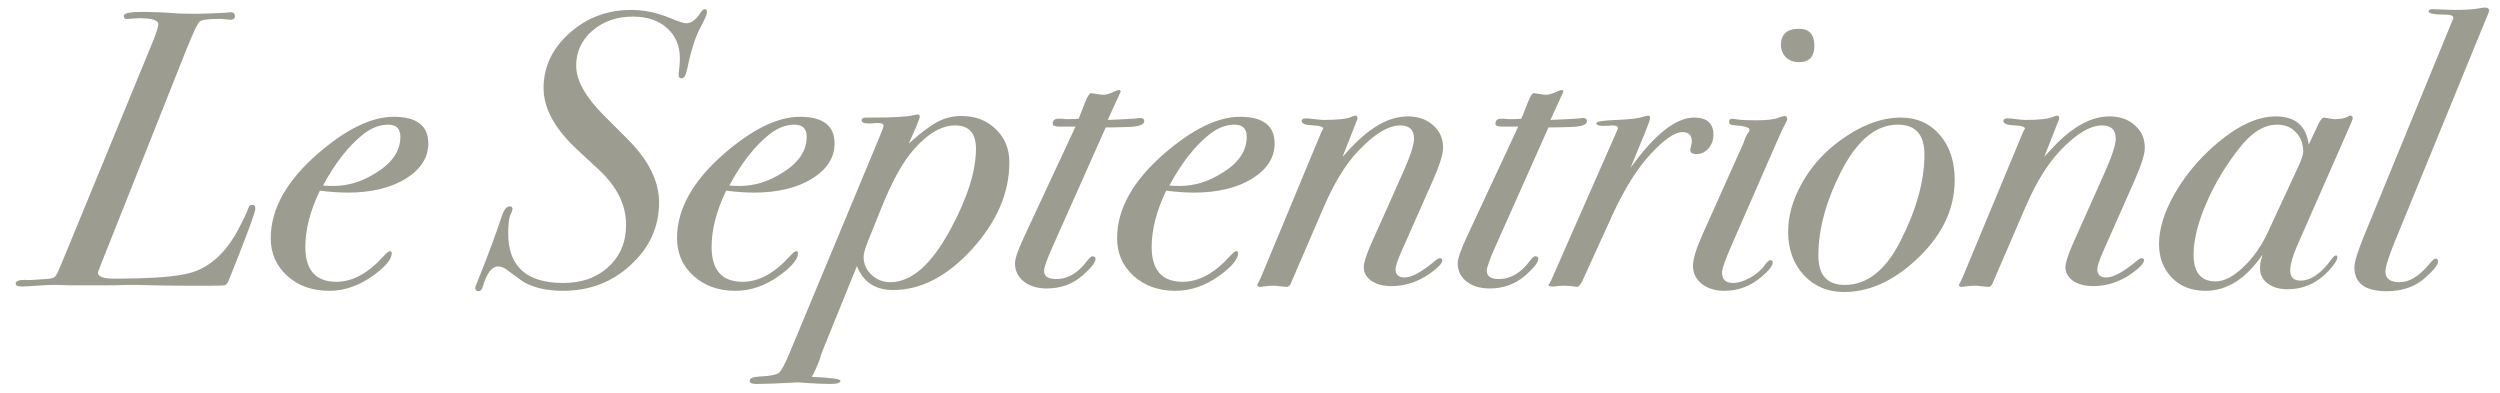 <svg width="140" height="22" viewBox="0 0 140 22" fill="none" xmlns="http://www.w3.org/2000/svg">
<path d="M14.3 11.666C14.3 11.871 13.889 13.001 13.068 15.054L12.804 15.714C12.745 15.861 12.672 15.949 12.584 15.978C12.511 15.993 12.247 16 11.792 16H10.45C9.834 16 9.218 15.993 8.602 15.978C8.001 15.963 7.73 15.956 7.788 15.956C7.73 15.956 7.495 15.956 7.084 15.956C6.674 15.971 6.3 15.978 5.962 15.978H4.202C3.909 15.978 3.616 15.971 3.322 15.956C3.029 15.956 2.89 15.956 2.904 15.956C2.714 15.956 2.428 15.971 2.046 16C1.665 16.029 1.379 16.044 1.188 16.044C0.983 16.044 0.88 15.985 0.88 15.868C0.88 15.736 1.064 15.67 1.43 15.67C1.46 15.699 1.834 15.685 2.552 15.626C2.816 15.611 2.985 15.575 3.058 15.516C3.146 15.443 3.234 15.281 3.322 15.032C3.366 14.944 3.491 14.651 3.696 14.152L8.492 2.492C8.742 1.891 8.866 1.509 8.866 1.348C8.866 1.128 8.5 1.018 7.766 1.018C7.81 1.018 7.598 1.033 7.128 1.062C6.996 1.077 6.93 1.018 6.93 0.886C6.93 0.739 7.282 0.666 7.986 0.666C7.972 0.666 8.287 0.673 8.932 0.688C9.284 0.703 9.629 0.725 9.966 0.754C10.685 0.783 11.447 0.776 12.254 0.732L12.672 0.71C12.745 0.695 12.834 0.688 12.936 0.688C13.083 0.688 13.156 0.761 13.156 0.908C13.156 1.04 13.068 1.106 12.892 1.106C12.877 1.106 12.723 1.091 12.43 1.062H12.166C11.653 1.062 11.33 1.106 11.198 1.194C11.081 1.267 10.809 1.839 10.384 2.91L5.808 14.416C5.691 14.695 5.603 14.922 5.544 15.098C5.515 15.157 5.493 15.208 5.478 15.252C5.478 15.487 5.779 15.604 6.38 15.604C8.434 15.604 9.842 15.501 10.604 15.296C11.719 15.003 12.636 14.181 13.354 12.832C13.618 12.333 13.802 11.945 13.904 11.666C13.948 11.534 14.014 11.468 14.102 11.468C14.234 11.468 14.3 11.534 14.3 11.666ZM23.985 8.036C23.985 8.828 23.559 9.488 22.709 10.016C21.858 10.529 20.78 10.786 19.474 10.786C19.005 10.786 18.485 10.749 17.913 10.676C17.37 11.805 17.099 12.854 17.099 13.822C17.099 15.127 17.678 15.78 18.837 15.78C19.731 15.78 20.604 15.311 21.454 14.372C21.645 14.167 21.77 14.064 21.828 14.064C21.902 14.064 21.939 14.101 21.939 14.174C21.939 14.511 21.594 14.929 20.904 15.428C20.113 16 19.291 16.286 18.441 16.286C17.487 16.286 16.703 16.007 16.087 15.45C15.47 14.893 15.162 14.189 15.162 13.338C15.162 11.695 16.057 10.104 17.846 8.564C19.416 7.215 20.817 6.54 22.049 6.54C23.339 6.54 23.985 7.039 23.985 8.036ZM22.422 7.662C22.422 7.207 22.195 6.98 21.741 6.98C21.271 6.98 20.809 7.156 20.355 7.508C19.533 8.153 18.778 9.114 18.088 10.39C18.265 10.405 18.462 10.412 18.683 10.412C19.504 10.412 20.303 10.163 21.081 9.664C21.975 9.107 22.422 8.439 22.422 7.662ZM39.592 0.666C39.592 0.798 39.453 1.121 39.174 1.634C38.91 2.147 38.668 2.939 38.448 4.01C38.389 4.259 38.294 4.384 38.162 4.384C38.059 4.384 38.008 4.333 38.008 4.23V4.098C38.052 3.79 38.074 3.519 38.074 3.284C38.074 2.565 37.832 1.993 37.348 1.568C36.879 1.143 36.241 0.93 35.434 0.93C34.539 0.93 33.784 1.194 33.168 1.722C32.567 2.25 32.266 2.903 32.266 3.68C32.266 4.501 32.787 5.433 33.828 6.474L35.148 7.794C36.321 8.967 36.908 10.148 36.908 11.336C36.908 12.7 36.38 13.866 35.324 14.834C34.283 15.802 33.014 16.286 31.518 16.286C30.653 16.286 29.927 16.125 29.34 15.802C29.267 15.758 28.944 15.523 28.372 15.098C28.211 14.981 28.049 14.922 27.888 14.922C27.551 14.922 27.272 15.281 27.052 16C26.993 16.205 26.913 16.308 26.81 16.308C26.678 16.308 26.612 16.235 26.612 16.088C26.612 16.073 26.678 15.905 26.81 15.582C27.294 14.394 27.727 13.228 28.108 12.084C28.225 11.732 28.372 11.556 28.548 11.556C28.651 11.556 28.702 11.607 28.702 11.71C28.702 11.739 28.673 11.827 28.614 11.974C28.511 12.135 28.46 12.502 28.46 13.074C28.46 14.922 29.487 15.846 31.54 15.846C32.581 15.846 33.425 15.545 34.07 14.944C34.73 14.343 35.06 13.558 35.06 12.59C35.06 11.475 34.554 10.449 33.542 9.51L32.31 8.366C31.063 7.207 30.44 6.063 30.44 4.934C30.44 3.746 30.924 2.719 31.892 1.854C32.86 0.989 34.011 0.556 35.346 0.556C36.079 0.556 36.813 0.71 37.546 1.018C38.001 1.209 38.294 1.304 38.426 1.304C38.705 1.304 38.969 1.113 39.218 0.732C39.306 0.585 39.387 0.512 39.46 0.512C39.548 0.512 39.592 0.563 39.592 0.666ZM46.736 8.036C46.736 8.828 46.311 9.488 45.46 10.016C44.61 10.529 43.532 10.786 42.226 10.786C41.757 10.786 41.236 10.749 40.664 10.676C40.122 11.805 39.85 12.854 39.85 13.822C39.85 15.127 40.43 15.78 41.588 15.78C42.483 15.78 43.356 15.311 44.206 14.372C44.397 14.167 44.522 14.064 44.58 14.064C44.654 14.064 44.69 14.101 44.69 14.174C44.69 14.511 44.346 14.929 43.656 15.428C42.864 16 42.043 16.286 41.192 16.286C40.239 16.286 39.454 16.007 38.838 15.45C38.222 14.893 37.914 14.189 37.914 13.338C37.914 11.695 38.809 10.104 40.598 8.564C42.168 7.215 43.568 6.54 44.8 6.54C46.091 6.54 46.736 7.039 46.736 8.036ZM45.174 7.662C45.174 7.207 44.947 6.98 44.492 6.98C44.023 6.98 43.561 7.156 43.106 7.508C42.285 8.153 41.53 9.114 40.84 10.39C41.016 10.405 41.214 10.412 41.434 10.412C42.256 10.412 43.055 10.163 43.832 9.664C44.727 9.107 45.174 8.439 45.174 7.662ZM56.524 9.092C56.524 10.793 55.827 12.414 54.434 13.954C53.041 15.479 51.566 16.242 50.012 16.242C49.014 16.242 48.34 15.795 47.988 14.9L46.14 19.454C46.023 19.733 45.942 19.96 45.898 20.136C45.766 20.503 45.619 20.825 45.458 21.104C46.529 21.148 47.064 21.221 47.064 21.324C47.064 21.441 46.88 21.5 46.514 21.5C46.191 21.5 45.795 21.485 45.326 21.456L44.666 21.412C44.681 21.412 44.548 21.419 44.27 21.434C43.947 21.449 43.632 21.463 43.324 21.478L42.444 21.5C42.136 21.515 41.982 21.456 41.982 21.324C41.982 21.177 42.187 21.097 42.598 21.082C43.141 21.053 43.478 20.987 43.61 20.884C43.742 20.781 43.932 20.437 44.182 19.85L49.11 8.014C49.359 7.413 49.484 7.097 49.484 7.068C49.484 6.951 49.396 6.892 49.22 6.892H49C48.926 6.907 48.809 6.914 48.648 6.914C48.384 6.914 48.252 6.855 48.252 6.738C48.252 6.635 48.34 6.584 48.516 6.584H48.868C50.041 6.584 50.804 6.54 51.156 6.452C51.273 6.423 51.346 6.408 51.376 6.408C51.464 6.408 51.508 6.452 51.508 6.54C51.508 6.628 51.303 7.127 50.892 8.036C51.566 7.435 52.102 7.031 52.498 6.826C52.908 6.606 53.356 6.496 53.84 6.496C54.617 6.496 55.255 6.738 55.754 7.222C56.267 7.706 56.524 8.329 56.524 9.092ZM54.654 8.322C54.654 7.457 54.265 7.024 53.488 7.024C52.725 7.024 51.948 7.479 51.156 8.388C50.54 9.092 49.931 10.199 49.33 11.71L48.604 13.514C48.443 13.91 48.362 14.203 48.362 14.394C48.362 14.775 48.508 15.105 48.802 15.384C49.095 15.663 49.447 15.802 49.858 15.802C51.046 15.802 52.175 14.805 53.246 12.81C54.184 11.065 54.654 9.569 54.654 8.322ZM64.078 6.782C64.078 6.987 63.77 7.097 63.154 7.112L62.318 7.134H61.922L58.952 13.8C58.629 14.519 58.468 14.973 58.468 15.164C58.468 15.472 58.695 15.626 59.15 15.626C59.81 15.626 60.396 15.274 60.91 14.57C61.027 14.423 61.115 14.35 61.174 14.35C61.291 14.35 61.35 14.401 61.35 14.504C61.35 14.695 61.108 15.003 60.624 15.428C60.066 15.912 59.399 16.154 58.622 16.154C58.094 16.154 57.661 16.022 57.324 15.758C57.001 15.494 56.84 15.157 56.84 14.746C56.84 14.482 57.008 13.991 57.346 13.272L60.228 7.09H59.326C59.076 7.09 58.952 7.039 58.952 6.936C58.952 6.745 59.054 6.65 59.26 6.65H59.458C59.531 6.665 59.648 6.672 59.81 6.672C60.015 6.672 60.213 6.665 60.404 6.65L60.778 5.704C60.91 5.381 61.012 5.22 61.086 5.22C61.159 5.22 61.269 5.235 61.416 5.264C61.577 5.293 61.702 5.308 61.79 5.308C61.951 5.308 62.186 5.235 62.494 5.088C62.552 5.059 62.604 5.044 62.648 5.044C62.721 5.044 62.758 5.073 62.758 5.132C62.758 5.132 62.677 5.308 62.516 5.66L62.032 6.716L62.56 6.694L63.396 6.65C63.469 6.65 63.557 6.643 63.66 6.628C63.762 6.613 63.821 6.606 63.836 6.606C63.997 6.606 64.078 6.665 64.078 6.782ZM71.379 8.036C71.379 8.828 70.954 9.488 70.103 10.016C69.252 10.529 68.174 10.786 66.869 10.786C66.4 10.786 65.879 10.749 65.307 10.676C64.764 11.805 64.493 12.854 64.493 13.822C64.493 15.127 65.072 15.78 66.231 15.78C67.126 15.78 67.998 15.311 68.849 14.372C69.04 14.167 69.164 14.064 69.223 14.064C69.296 14.064 69.333 14.101 69.333 14.174C69.333 14.511 68.988 14.929 68.299 15.428C67.507 16 66.686 16.286 65.835 16.286C64.882 16.286 64.097 16.007 63.481 15.45C62.865 14.893 62.557 14.189 62.557 13.338C62.557 11.695 63.452 10.104 65.241 8.564C66.81 7.215 68.211 6.54 69.443 6.54C70.734 6.54 71.379 7.039 71.379 8.036ZM69.817 7.662C69.817 7.207 69.59 6.98 69.135 6.98C68.666 6.98 68.204 7.156 67.749 7.508C66.928 8.153 66.172 9.114 65.483 10.39C65.659 10.405 65.857 10.412 66.077 10.412C66.898 10.412 67.698 10.163 68.475 9.664C69.37 9.107 69.817 8.439 69.817 7.662ZM80.814 8.278C80.814 8.63 80.624 9.239 80.242 10.104L78.46 14.13C78.255 14.599 78.152 14.915 78.152 15.076C78.152 15.384 78.321 15.538 78.658 15.538C79.069 15.538 79.67 15.201 80.462 14.526C80.536 14.482 80.594 14.46 80.638 14.46C80.726 14.46 80.77 14.497 80.77 14.57C80.77 14.746 80.528 15.003 80.044 15.34C79.384 15.795 78.68 16.022 77.932 16.022C77.478 16.022 77.104 15.927 76.81 15.736C76.517 15.531 76.37 15.274 76.37 14.966C76.37 14.717 76.51 14.277 76.788 13.646L78.548 9.708C78.974 8.755 79.186 8.109 79.186 7.772C79.186 7.273 78.93 7.024 78.416 7.024C77.742 7.024 76.95 7.508 76.04 8.476C75.351 9.209 74.72 10.236 74.148 11.556L72.344 15.736C72.271 15.956 72.176 16.066 72.058 16.066C72.029 16.066 71.868 16.051 71.574 16.022C71.53 16.007 71.442 16 71.31 16C71.193 16 70.995 16.015 70.716 16.044C70.672 16.059 70.621 16.066 70.562 16.066C70.46 16.066 70.408 16.029 70.408 15.956C70.408 15.927 70.43 15.883 70.474 15.824L70.628 15.494L73.994 7.398C74.038 7.325 74.075 7.259 74.104 7.2C74.09 7.097 73.906 7.039 73.554 7.024C73.114 7.009 72.894 6.929 72.894 6.782C72.894 6.679 72.975 6.628 73.136 6.628C73.239 6.628 73.4 6.643 73.62 6.672C73.84 6.701 74.009 6.716 74.126 6.716C74.918 6.716 75.439 6.657 75.688 6.54C75.791 6.496 75.857 6.474 75.886 6.474C75.974 6.474 76.018 6.518 76.018 6.606C76.018 6.65 76.011 6.687 75.996 6.716L75.182 8.784C75.3 8.652 75.468 8.469 75.688 8.234C76.774 7.09 77.822 6.518 78.834 6.518C79.421 6.518 79.898 6.687 80.264 7.024C80.631 7.347 80.814 7.765 80.814 8.278ZM88.871 6.782C88.871 6.987 88.563 7.097 87.947 7.112L87.111 7.134H86.715L83.745 13.8C83.422 14.519 83.261 14.973 83.261 15.164C83.261 15.472 83.488 15.626 83.943 15.626C84.603 15.626 85.189 15.274 85.703 14.57C85.82 14.423 85.908 14.35 85.967 14.35C86.084 14.35 86.143 14.401 86.143 14.504C86.143 14.695 85.901 15.003 85.417 15.428C84.859 15.912 84.192 16.154 83.415 16.154C82.887 16.154 82.454 16.022 82.117 15.758C81.794 15.494 81.633 15.157 81.633 14.746C81.633 14.482 81.801 13.991 82.139 13.272L85.021 7.09H84.119C83.869 7.09 83.745 7.039 83.745 6.936C83.745 6.745 83.847 6.65 84.053 6.65H84.251C84.324 6.665 84.441 6.672 84.603 6.672C84.808 6.672 85.006 6.665 85.197 6.65L85.571 5.704C85.703 5.381 85.805 5.22 85.879 5.22C85.952 5.22 86.062 5.235 86.209 5.264C86.37 5.293 86.495 5.308 86.583 5.308C86.744 5.308 86.979 5.235 87.287 5.088C87.345 5.059 87.397 5.044 87.441 5.044C87.514 5.044 87.551 5.073 87.551 5.132C87.551 5.132 87.47 5.308 87.309 5.66L86.825 6.716L87.353 6.694L88.189 6.65C88.262 6.65 88.35 6.643 88.453 6.628C88.555 6.613 88.614 6.606 88.629 6.606C88.79 6.606 88.871 6.665 88.871 6.782ZM95.952 7.552C95.952 7.845 95.857 8.102 95.666 8.322C95.475 8.527 95.255 8.63 95.006 8.63C94.771 8.63 94.654 8.549 94.654 8.388C94.654 8.388 94.669 8.315 94.698 8.168C94.727 8.08 94.742 7.999 94.742 7.926C94.742 7.574 94.566 7.398 94.214 7.398C93.789 7.398 93.195 7.809 92.432 8.63C91.669 9.451 90.951 10.603 90.276 12.084L88.692 15.56C88.545 15.897 88.421 16.066 88.318 16.066C88.025 16.022 87.797 16 87.636 16C87.387 16 87.189 16.015 87.042 16.044H86.91C86.778 16.044 86.712 16.015 86.712 15.956C86.712 15.941 86.734 15.912 86.778 15.868L86.888 15.648L90.606 7.2C90.606 7.083 90.511 7.024 90.32 7.024C90.335 7.024 90.305 7.024 90.232 7.024C90.173 7.039 90.078 7.046 89.946 7.046H89.726C89.506 7.046 89.396 6.995 89.396 6.892C89.396 6.804 89.777 6.745 90.54 6.716C91.303 6.687 91.816 6.621 92.08 6.518C92.197 6.489 92.263 6.474 92.278 6.474C92.366 6.474 92.41 6.518 92.41 6.606C92.41 6.679 92.315 6.951 92.124 7.42L91.31 9.4C92.659 7.523 93.847 6.584 94.874 6.584C95.593 6.584 95.952 6.907 95.952 7.552ZM101.604 2.558C101.604 3.174 101.318 3.482 100.746 3.482C100.453 3.482 100.211 3.394 100.02 3.218C99.829 3.027 99.734 2.793 99.734 2.514C99.734 1.913 100.071 1.612 100.746 1.612C101.318 1.612 101.604 1.927 101.604 2.558ZM100.086 6.672C100.086 6.716 100.049 6.804 99.976 6.936C99.873 7.112 99.705 7.471 99.47 8.014L96.94 13.8C96.603 14.577 96.434 15.061 96.434 15.252C96.434 15.648 96.639 15.846 97.05 15.846C97.329 15.846 97.644 15.751 97.996 15.56C98.363 15.355 98.641 15.113 98.832 14.834C98.964 14.658 99.067 14.57 99.14 14.57C99.228 14.57 99.272 14.614 99.272 14.702C99.272 14.878 99.067 15.142 98.656 15.494C98.04 16.022 97.343 16.286 96.566 16.286C96.053 16.286 95.627 16.154 95.29 15.89C94.967 15.626 94.806 15.289 94.806 14.878C94.806 14.511 94.989 13.917 95.356 13.096L97.644 7.992C97.717 7.743 97.805 7.552 97.908 7.42C97.952 7.361 97.974 7.31 97.974 7.266C97.974 7.134 97.651 7.046 97.006 7.002C96.889 6.973 96.83 6.921 96.83 6.848C96.83 6.716 96.889 6.65 97.006 6.65C97.021 6.65 97.131 6.665 97.336 6.694C97.541 6.723 97.871 6.738 98.326 6.738C98.942 6.738 99.375 6.687 99.624 6.584C99.771 6.525 99.873 6.496 99.932 6.496C100.035 6.496 100.086 6.555 100.086 6.672ZM109.463 10.082C109.463 11.798 108.679 13.345 107.109 14.724C105.877 15.809 104.594 16.352 103.259 16.352C102.35 16.352 101.602 16.037 101.015 15.406C100.429 14.775 100.135 13.961 100.135 12.964C100.135 12.113 100.377 11.241 100.861 10.346C101.345 9.451 101.991 8.689 102.797 8.058C104.059 7.075 105.276 6.584 106.449 6.584C107.344 6.584 108.07 6.907 108.627 7.552C109.185 8.197 109.463 9.041 109.463 10.082ZM107.769 8.652C107.769 7.537 107.271 6.98 106.273 6.98C105.056 6.98 104 7.853 103.105 9.598C102.255 11.27 101.829 12.839 101.829 14.306C101.829 15.406 102.321 15.956 103.303 15.956C104.535 15.956 105.562 15.164 106.383 13.58C107.307 11.791 107.769 10.148 107.769 8.652ZM120.109 8.278C120.109 8.63 119.919 9.239 119.537 10.104L117.755 14.13C117.55 14.599 117.447 14.915 117.447 15.076C117.447 15.384 117.616 15.538 117.953 15.538C118.364 15.538 118.965 15.201 119.757 14.526C119.831 14.482 119.889 14.46 119.933 14.46C120.021 14.46 120.065 14.497 120.065 14.57C120.065 14.746 119.823 15.003 119.339 15.34C118.679 15.795 117.975 16.022 117.227 16.022C116.773 16.022 116.399 15.927 116.105 15.736C115.812 15.531 115.665 15.274 115.665 14.966C115.665 14.717 115.805 14.277 116.083 13.646L117.843 9.708C118.269 8.755 118.481 8.109 118.481 7.772C118.481 7.273 118.225 7.024 117.711 7.024C117.037 7.024 116.245 7.508 115.335 8.476C114.646 9.209 114.015 10.236 113.443 11.556L111.639 15.736C111.566 15.956 111.471 16.066 111.353 16.066C111.324 16.066 111.163 16.051 110.869 16.022C110.825 16.007 110.737 16 110.605 16C110.488 16 110.29 16.015 110.011 16.044C109.967 16.059 109.916 16.066 109.857 16.066C109.755 16.066 109.703 16.029 109.703 15.956C109.703 15.927 109.725 15.883 109.769 15.824L109.923 15.494L113.289 7.398C113.333 7.325 113.37 7.259 113.399 7.2C113.385 7.097 113.201 7.039 112.849 7.024C112.409 7.009 112.189 6.929 112.189 6.782C112.189 6.679 112.27 6.628 112.431 6.628C112.534 6.628 112.695 6.643 112.915 6.672C113.135 6.701 113.304 6.716 113.421 6.716C114.213 6.716 114.734 6.657 114.983 6.54C115.086 6.496 115.152 6.474 115.181 6.474C115.269 6.474 115.313 6.518 115.313 6.606C115.313 6.65 115.306 6.687 115.291 6.716L114.477 8.784C114.595 8.652 114.763 8.469 114.983 8.234C116.069 7.09 117.117 6.518 118.129 6.518C118.716 6.518 119.193 6.687 119.559 7.024C119.926 7.347 120.109 7.765 120.109 8.278ZM131.751 6.628C131.751 6.672 131.693 6.826 131.575 7.09L128.671 13.69C128.393 14.321 128.253 14.805 128.253 15.142C128.253 15.523 128.444 15.714 128.825 15.714C129.397 15.714 129.969 15.325 130.541 14.548C130.659 14.387 130.747 14.306 130.805 14.306C130.864 14.306 130.893 14.335 130.893 14.394C130.893 14.555 130.732 14.812 130.409 15.164C129.764 15.853 128.994 16.198 128.099 16.198C127.645 16.198 127.271 16.088 126.977 15.868C126.699 15.648 126.559 15.362 126.559 15.01C126.559 14.79 126.611 14.533 126.713 14.24C125.789 15.604 124.719 16.286 123.501 16.286C122.739 16.286 122.115 16.044 121.631 15.56C121.147 15.061 120.905 14.431 120.905 13.668C120.905 12.832 121.184 11.915 121.741 10.918C122.299 9.921 123.039 9.011 123.963 8.19C125.225 7.075 126.383 6.518 127.439 6.518C128.539 6.518 129.155 7.046 129.287 8.102L129.837 6.936C129.955 6.701 130.057 6.584 130.145 6.584C130.175 6.584 130.263 6.599 130.409 6.628C130.556 6.657 130.659 6.672 130.717 6.672C131.04 6.672 131.289 6.628 131.465 6.54C131.524 6.496 131.575 6.474 131.619 6.474C131.707 6.474 131.751 6.525 131.751 6.628ZM128.979 8.498C128.979 8.043 128.84 7.677 128.561 7.398C128.297 7.119 127.953 6.98 127.527 6.98C126.794 6.98 126.09 7.413 125.415 8.278C124.638 9.261 124.015 10.302 123.545 11.402C123.076 12.487 122.841 13.441 122.841 14.262C122.841 15.259 123.252 15.758 124.073 15.758C124.543 15.758 125.049 15.501 125.591 14.988C126.149 14.475 126.611 13.829 126.977 13.052L128.693 9.356C128.884 8.945 128.979 8.659 128.979 8.498ZM139.392 0.6C139.392 0.629 139.356 0.732 139.282 0.908C139.238 1.025 139.165 1.201 139.062 1.436L134.134 13.47C133.768 14.365 133.584 14.944 133.584 15.208C133.584 15.604 133.848 15.802 134.376 15.802C134.904 15.802 135.432 15.494 135.96 14.878C136.18 14.614 136.32 14.482 136.378 14.482C136.481 14.482 136.532 14.533 136.532 14.636C136.532 14.827 136.29 15.135 135.806 15.56C135.249 16.059 134.53 16.308 133.65 16.308C132.448 16.308 131.846 15.861 131.846 14.966C131.846 14.673 132.03 14.079 132.396 13.184L137.324 1.172C137.368 1.084 137.39 1.033 137.39 1.018C137.39 0.886 137.251 0.82 136.972 0.82C136.327 0.82 136.004 0.761 136.004 0.644C136.004 0.556 136.07 0.512 136.202 0.512C136.334 0.512 136.532 0.519 136.796 0.534C137.075 0.549 137.28 0.556 137.412 0.556C138.043 0.556 138.512 0.527 138.82 0.468C138.982 0.439 139.092 0.424 139.15 0.424C139.312 0.424 139.392 0.483 139.392 0.6Z" fill="#9C9C90"/>
</svg>
